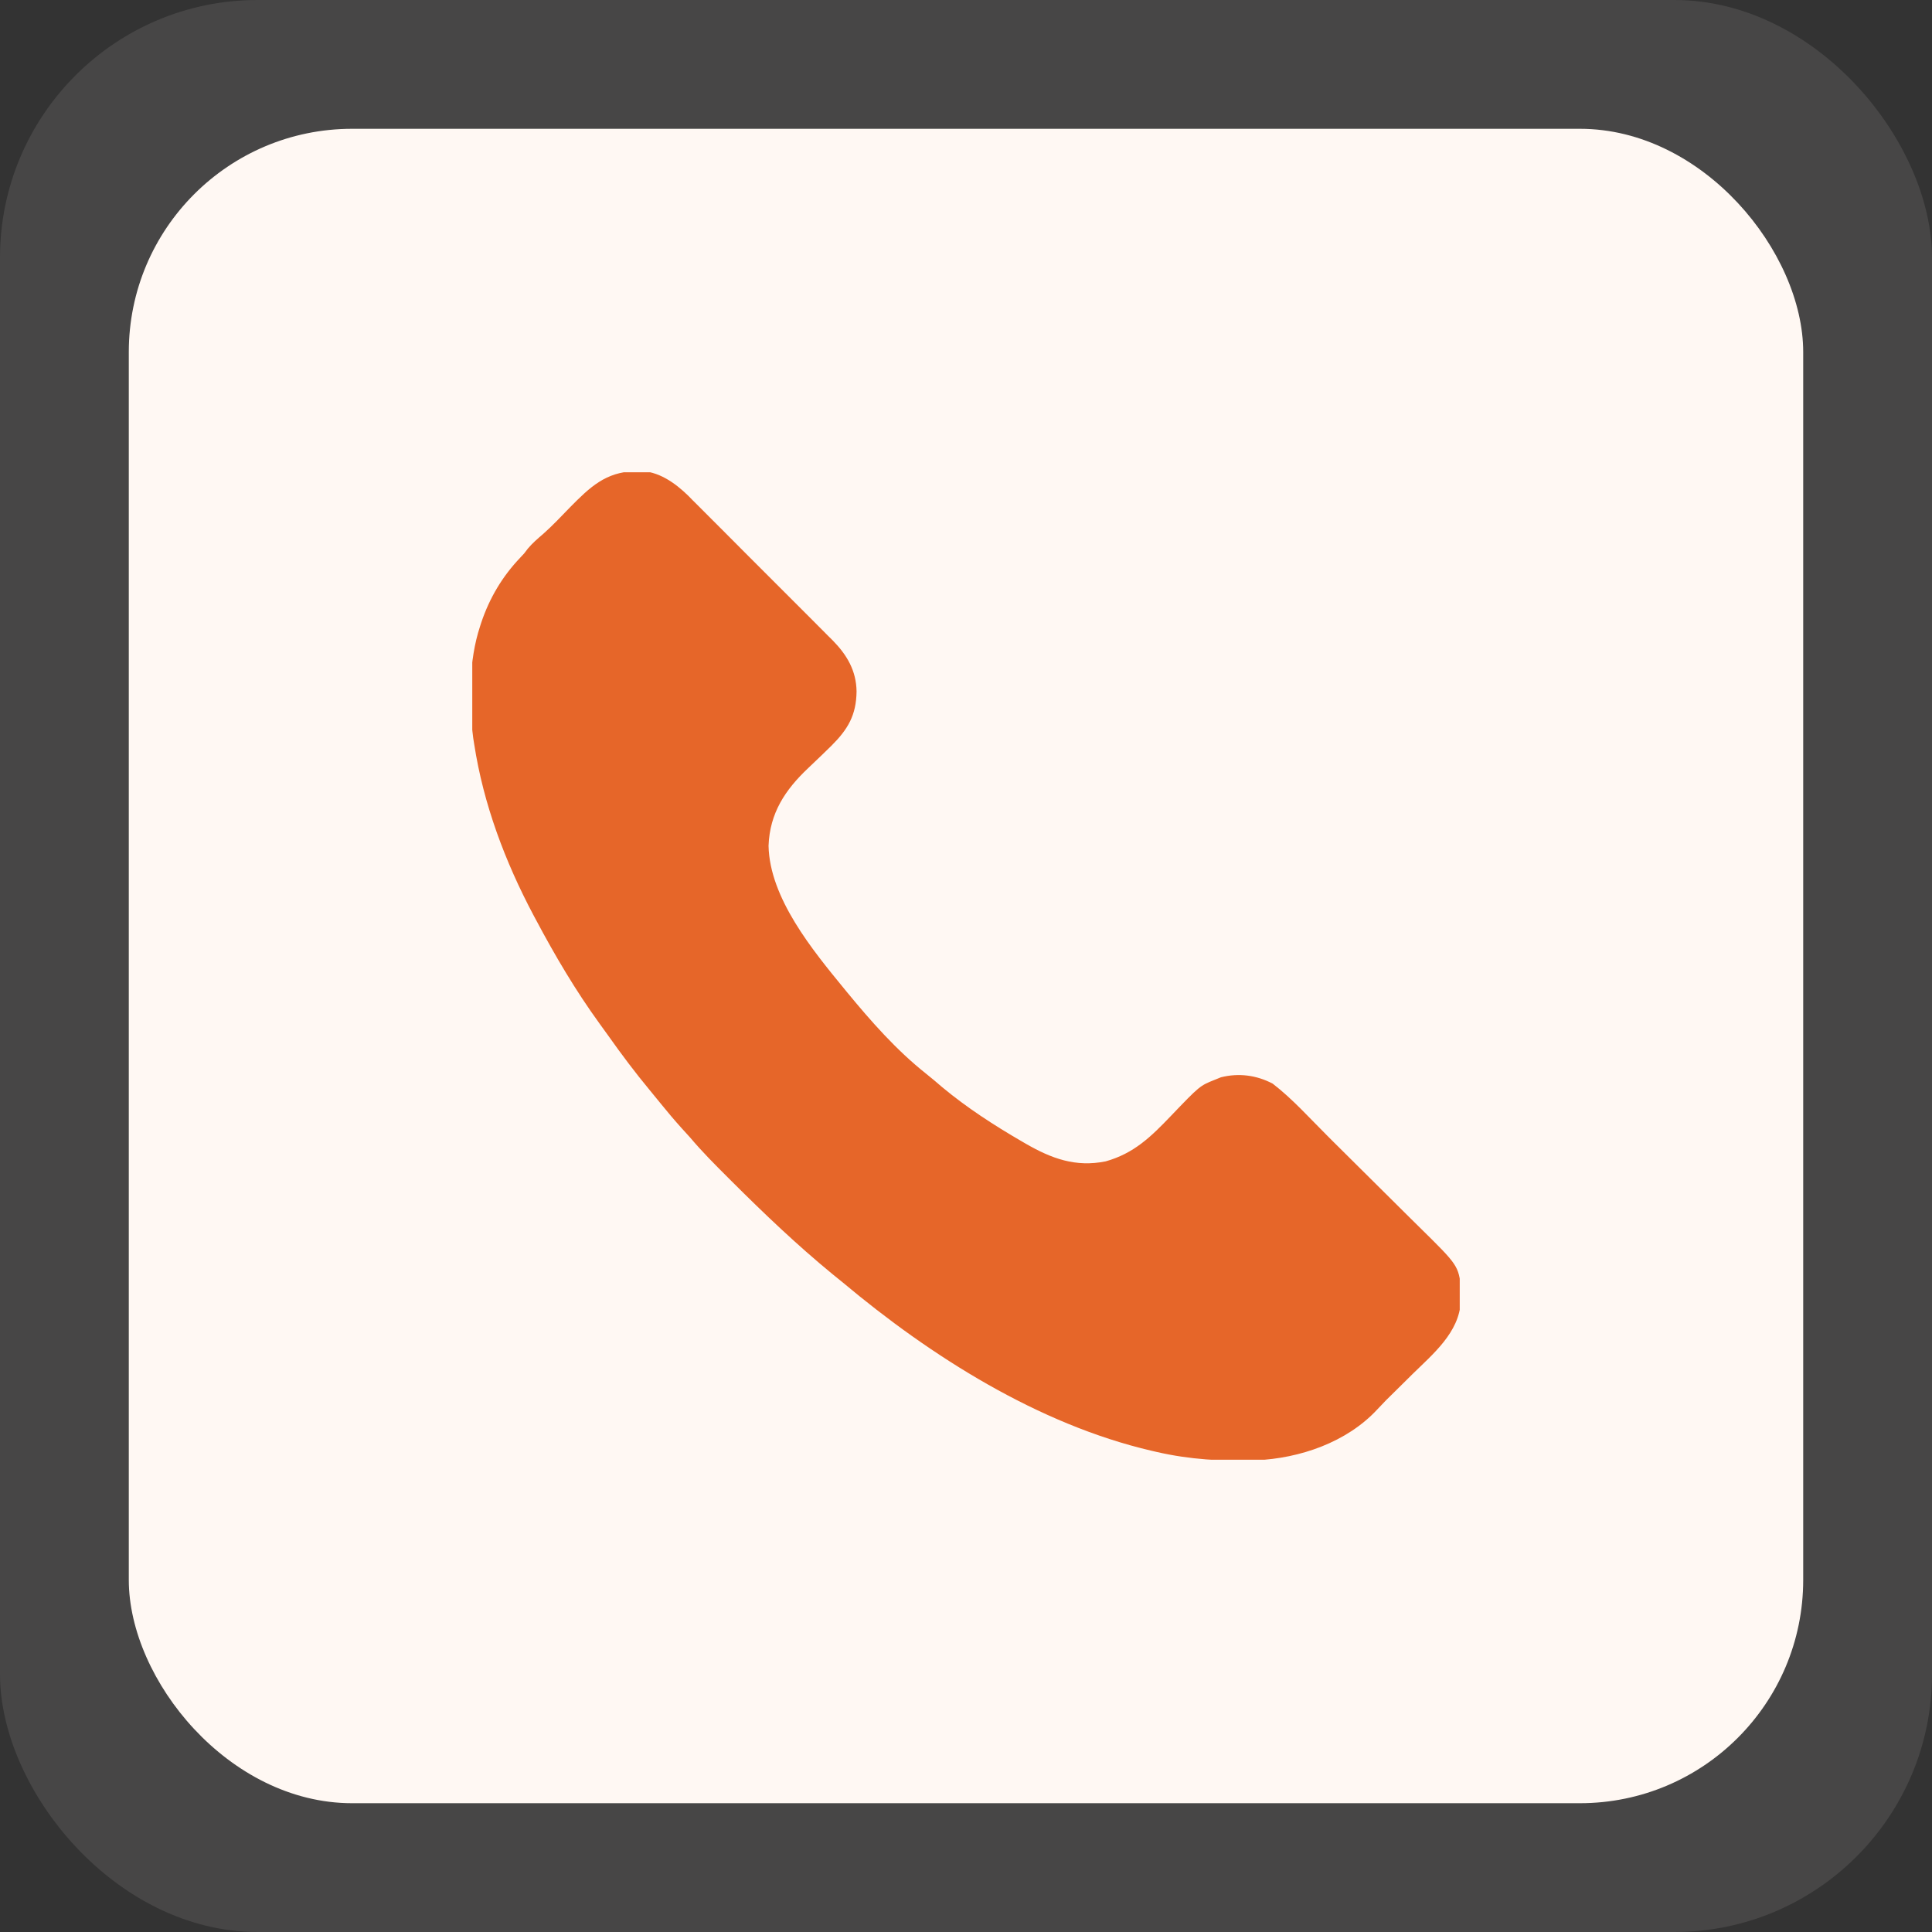 <?xml version="1.0" encoding="UTF-8"?> <svg xmlns="http://www.w3.org/2000/svg" width="45" height="45" viewBox="0 0 45 45" fill="none"><rect x="0" y="0" width="45" height="45" fill="#333333" stroke="none"/><rect width="45" height="45" rx="6" fill="#FFF8F3" fill-opacity="0.1"></rect><rect x="3" y="3" width="39" height="39" rx="5.2" fill="#FFF8F3"></rect><g clip-path="url(#clip0_767_685)"><path d="M14.785 10.974C14.815 10.972 14.846 10.971 14.877 10.969C15.33 10.967 15.72 11.243 16.032 11.548C16.067 11.584 16.102 11.619 16.137 11.655C16.176 11.693 16.214 11.731 16.253 11.77C16.357 11.873 16.46 11.976 16.562 12.08C16.671 12.189 16.779 12.297 16.888 12.406C17.071 12.588 17.253 12.771 17.434 12.954C17.643 13.164 17.853 13.374 18.064 13.584C18.267 13.786 18.47 13.989 18.673 14.193C18.759 14.279 18.844 14.365 18.931 14.451C19.051 14.571 19.171 14.691 19.29 14.812C19.325 14.847 19.361 14.882 19.397 14.918C19.729 15.257 19.944 15.622 19.951 16.104C19.944 16.659 19.75 16.987 19.36 17.375C19.312 17.423 19.264 17.47 19.215 17.516C19.19 17.541 19.165 17.565 19.14 17.589C19.036 17.689 18.933 17.789 18.828 17.887C18.287 18.397 17.929 18.938 17.901 19.7C17.926 20.92 18.931 22.137 19.67 23.038C19.689 23.062 19.709 23.086 19.729 23.11C20.287 23.788 20.878 24.459 21.567 25.006C21.696 25.108 21.82 25.214 21.944 25.321C22.522 25.802 23.153 26.21 23.803 26.587C23.834 26.605 23.864 26.623 23.896 26.641C24.493 26.985 25.054 27.192 25.754 27.05C26.409 26.866 26.807 26.479 27.265 26C27.945 25.29 27.945 25.29 28.295 25.15C28.342 25.131 28.389 25.112 28.438 25.092C28.852 24.988 29.267 25.042 29.643 25.24C30.105 25.595 30.509 26.05 30.922 26.46C30.962 26.5 31.001 26.539 31.041 26.579C31.228 26.764 31.415 26.95 31.602 27.136C31.815 27.349 32.03 27.561 32.244 27.773C32.432 27.958 32.618 28.144 32.805 28.33C32.884 28.408 32.963 28.486 33.042 28.564C33.969 29.476 33.969 29.476 34.033 30.027C34.033 30.089 34.031 30.15 34.028 30.212C34.026 30.261 34.026 30.261 34.025 30.311C33.987 31.039 33.378 31.536 32.888 32.017C32.842 32.063 32.796 32.108 32.75 32.154C32.666 32.238 32.581 32.321 32.497 32.404C32.284 32.612 32.284 32.612 32.08 32.828C31.37 33.595 30.274 33.969 29.251 34.013C28.47 34.04 27.711 33.995 26.947 33.82C26.907 33.81 26.866 33.801 26.825 33.792C24.188 33.178 21.677 31.589 19.625 29.867C19.546 29.803 19.468 29.739 19.389 29.676C18.563 28.998 17.795 28.265 17.039 27.511C17.009 27.481 16.98 27.452 16.949 27.421C16.648 27.121 16.35 26.822 16.076 26.497C16.011 26.425 15.945 26.353 15.88 26.281C15.707 26.09 15.542 25.893 15.38 25.693C15.298 25.592 15.216 25.491 15.133 25.391C14.794 24.982 14.477 24.56 14.17 24.126C14.103 24.031 14.034 23.936 13.965 23.842C13.409 23.076 12.926 22.257 12.482 21.421C12.463 21.385 12.444 21.348 12.423 21.311C11.763 20.066 11.26 18.73 11.045 17.333C11.037 17.285 11.03 17.238 11.022 17.188C10.916 16.36 10.918 15.39 11.18 14.593C11.194 14.549 11.194 14.549 11.209 14.503C11.402 13.928 11.701 13.425 12.12 12.986C12.214 12.888 12.214 12.888 12.292 12.781C12.402 12.65 12.523 12.546 12.652 12.436C12.873 12.24 13.075 12.024 13.28 11.813C13.745 11.342 14.107 10.997 14.785 10.974Z" fill="#E66629"></path></g><defs><clipPath id="clip0_767_685"><rect width="23" height="23" fill="white" transform="translate(11 11)"></rect></clipPath></defs></svg> 